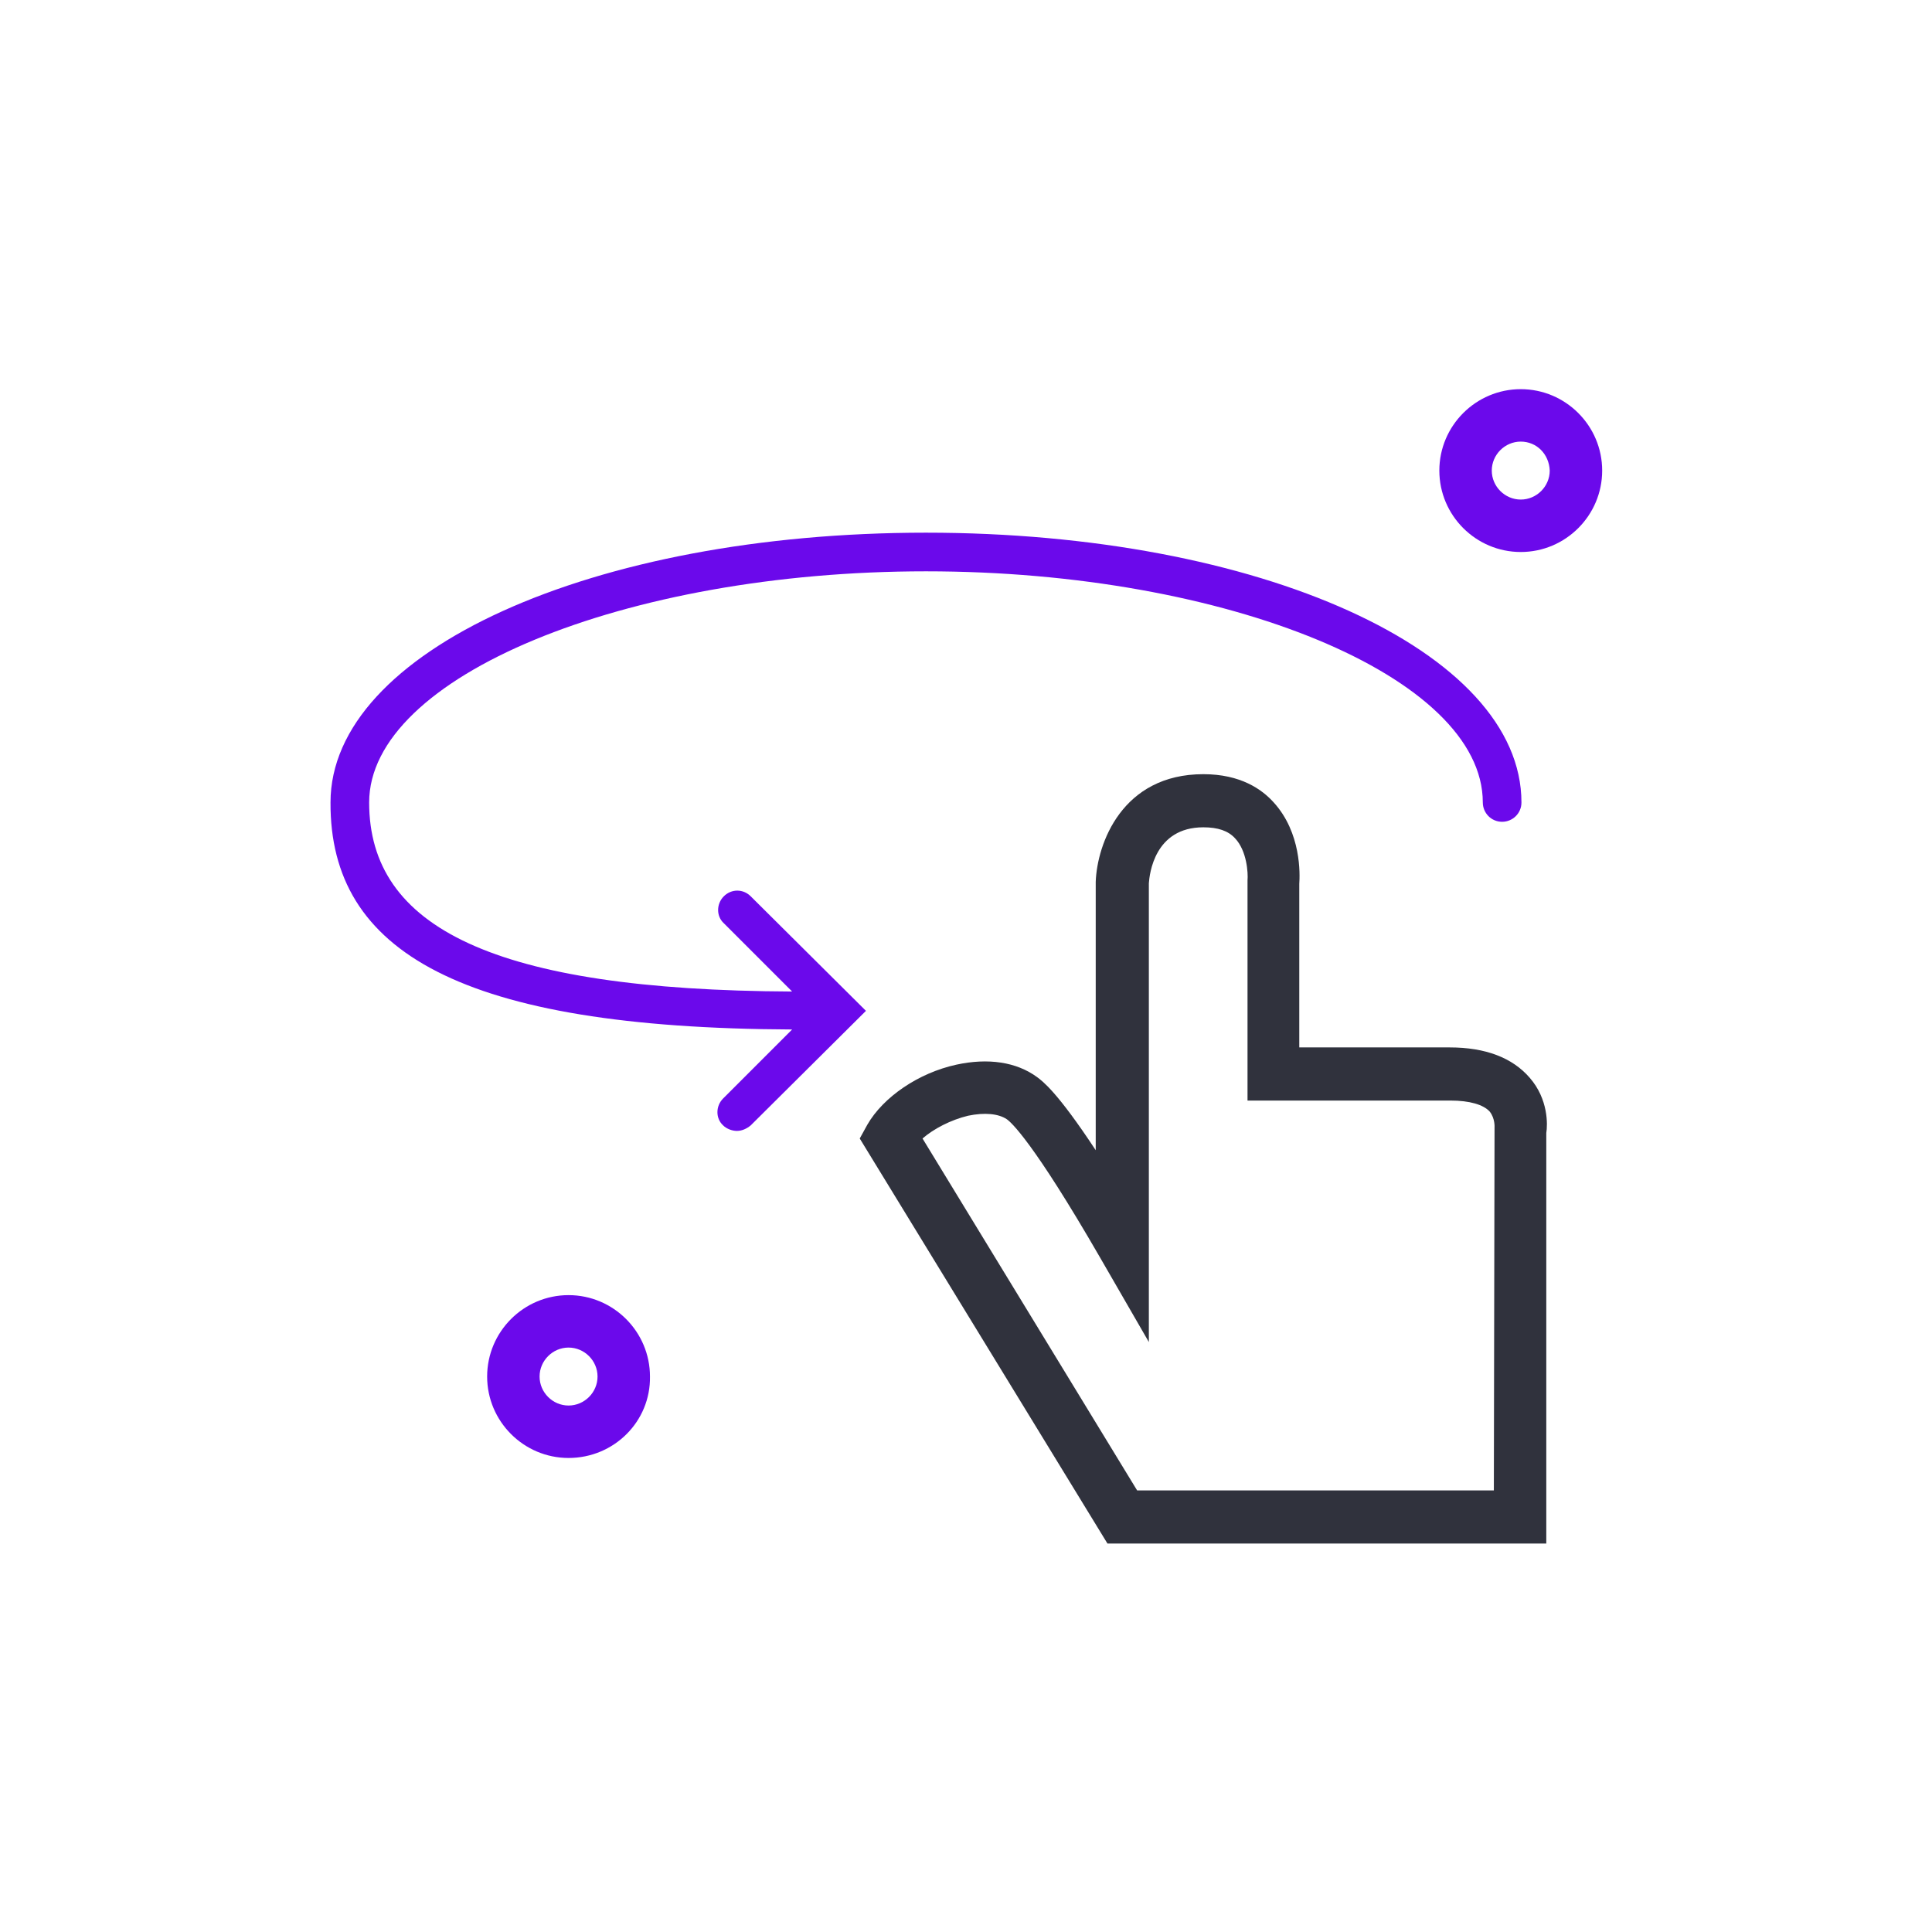<svg enable-background="new 0 0 28 28" viewBox="0 0 28 28" xmlns="http://www.w3.org/2000/svg"><path d="m22.04 8c-.65 0-1.18-.53-1.18-1.18s.53-1.18 1.18-1.18 1.18.53 1.18 1.18-.53 1.18-1.18 1.18zm0-1.6c-.23 0-.42.19-.42.42s.19.42.42.42.42-.19.42-.42c-.01-.24-.19-.42-.42-.42z" fill="#6b09eb"/><path d="m8.24 21.13c-.65 0-1.18-.53-1.18-1.18s.53-1.18 1.18-1.18 1.18.53 1.18 1.18c.01.65-.52 1.18-1.18 1.18zm0-1.6c-.23 0-.42.19-.42.42s.19.42.42.42.42-.19.42-.42-.19-.42-.42-.42z" fill="#6b09eb"/><path d="m22.41 22.37h-6.36l-3.59-5.87.11-.2c.23-.4.74-.75 1.29-.87.46-.1.87-.04 1.17.18.08.06.29.21.85 1.06v-3.89c.02-.55.38-1.56 1.56-1.56.54 0 .85.22 1.02.41.4.44.38 1.04.37 1.18v2.37h2.18c.52 0 .91.15 1.16.44.27.31.26.68.24.8zm-5.93-.77h5.17l.01-5.26s.01-.13-.07-.23c-.09-.1-.29-.16-.57-.16h-2.94v-3.19c.01-.11-.01-.43-.18-.61-.1-.11-.25-.16-.46-.16-.71 0-.78.68-.79.81v6.65l-.71-1.23c-.97-1.68-1.29-1.96-1.35-2-.12-.08-.32-.1-.56-.05-.25.06-.5.19-.66.33z" fill="#30323d"/><path d="m11.48 14.92-1 1c-.11.11-.11.29 0 .39.05.05.13.08.2.08s.14-.03.2-.08l1.67-1.66-1.67-1.66c-.11-.11-.28-.11-.39 0s-.11.29 0 .39l.99.99c-4.33-.02-6.13-.93-6.13-2.74 0-1.82 3.7-3.35 8.07-3.35s8.07 1.53 8.07 3.35c0 .15.12.28.28.28.15 0 .28-.12.28-.28 0-2.19-3.79-3.91-8.63-3.91s-8.63 1.72-8.63 3.91c-.01 2.17 1.9 3.27 6.69 3.29z" fill="#6b09eb"/></svg>